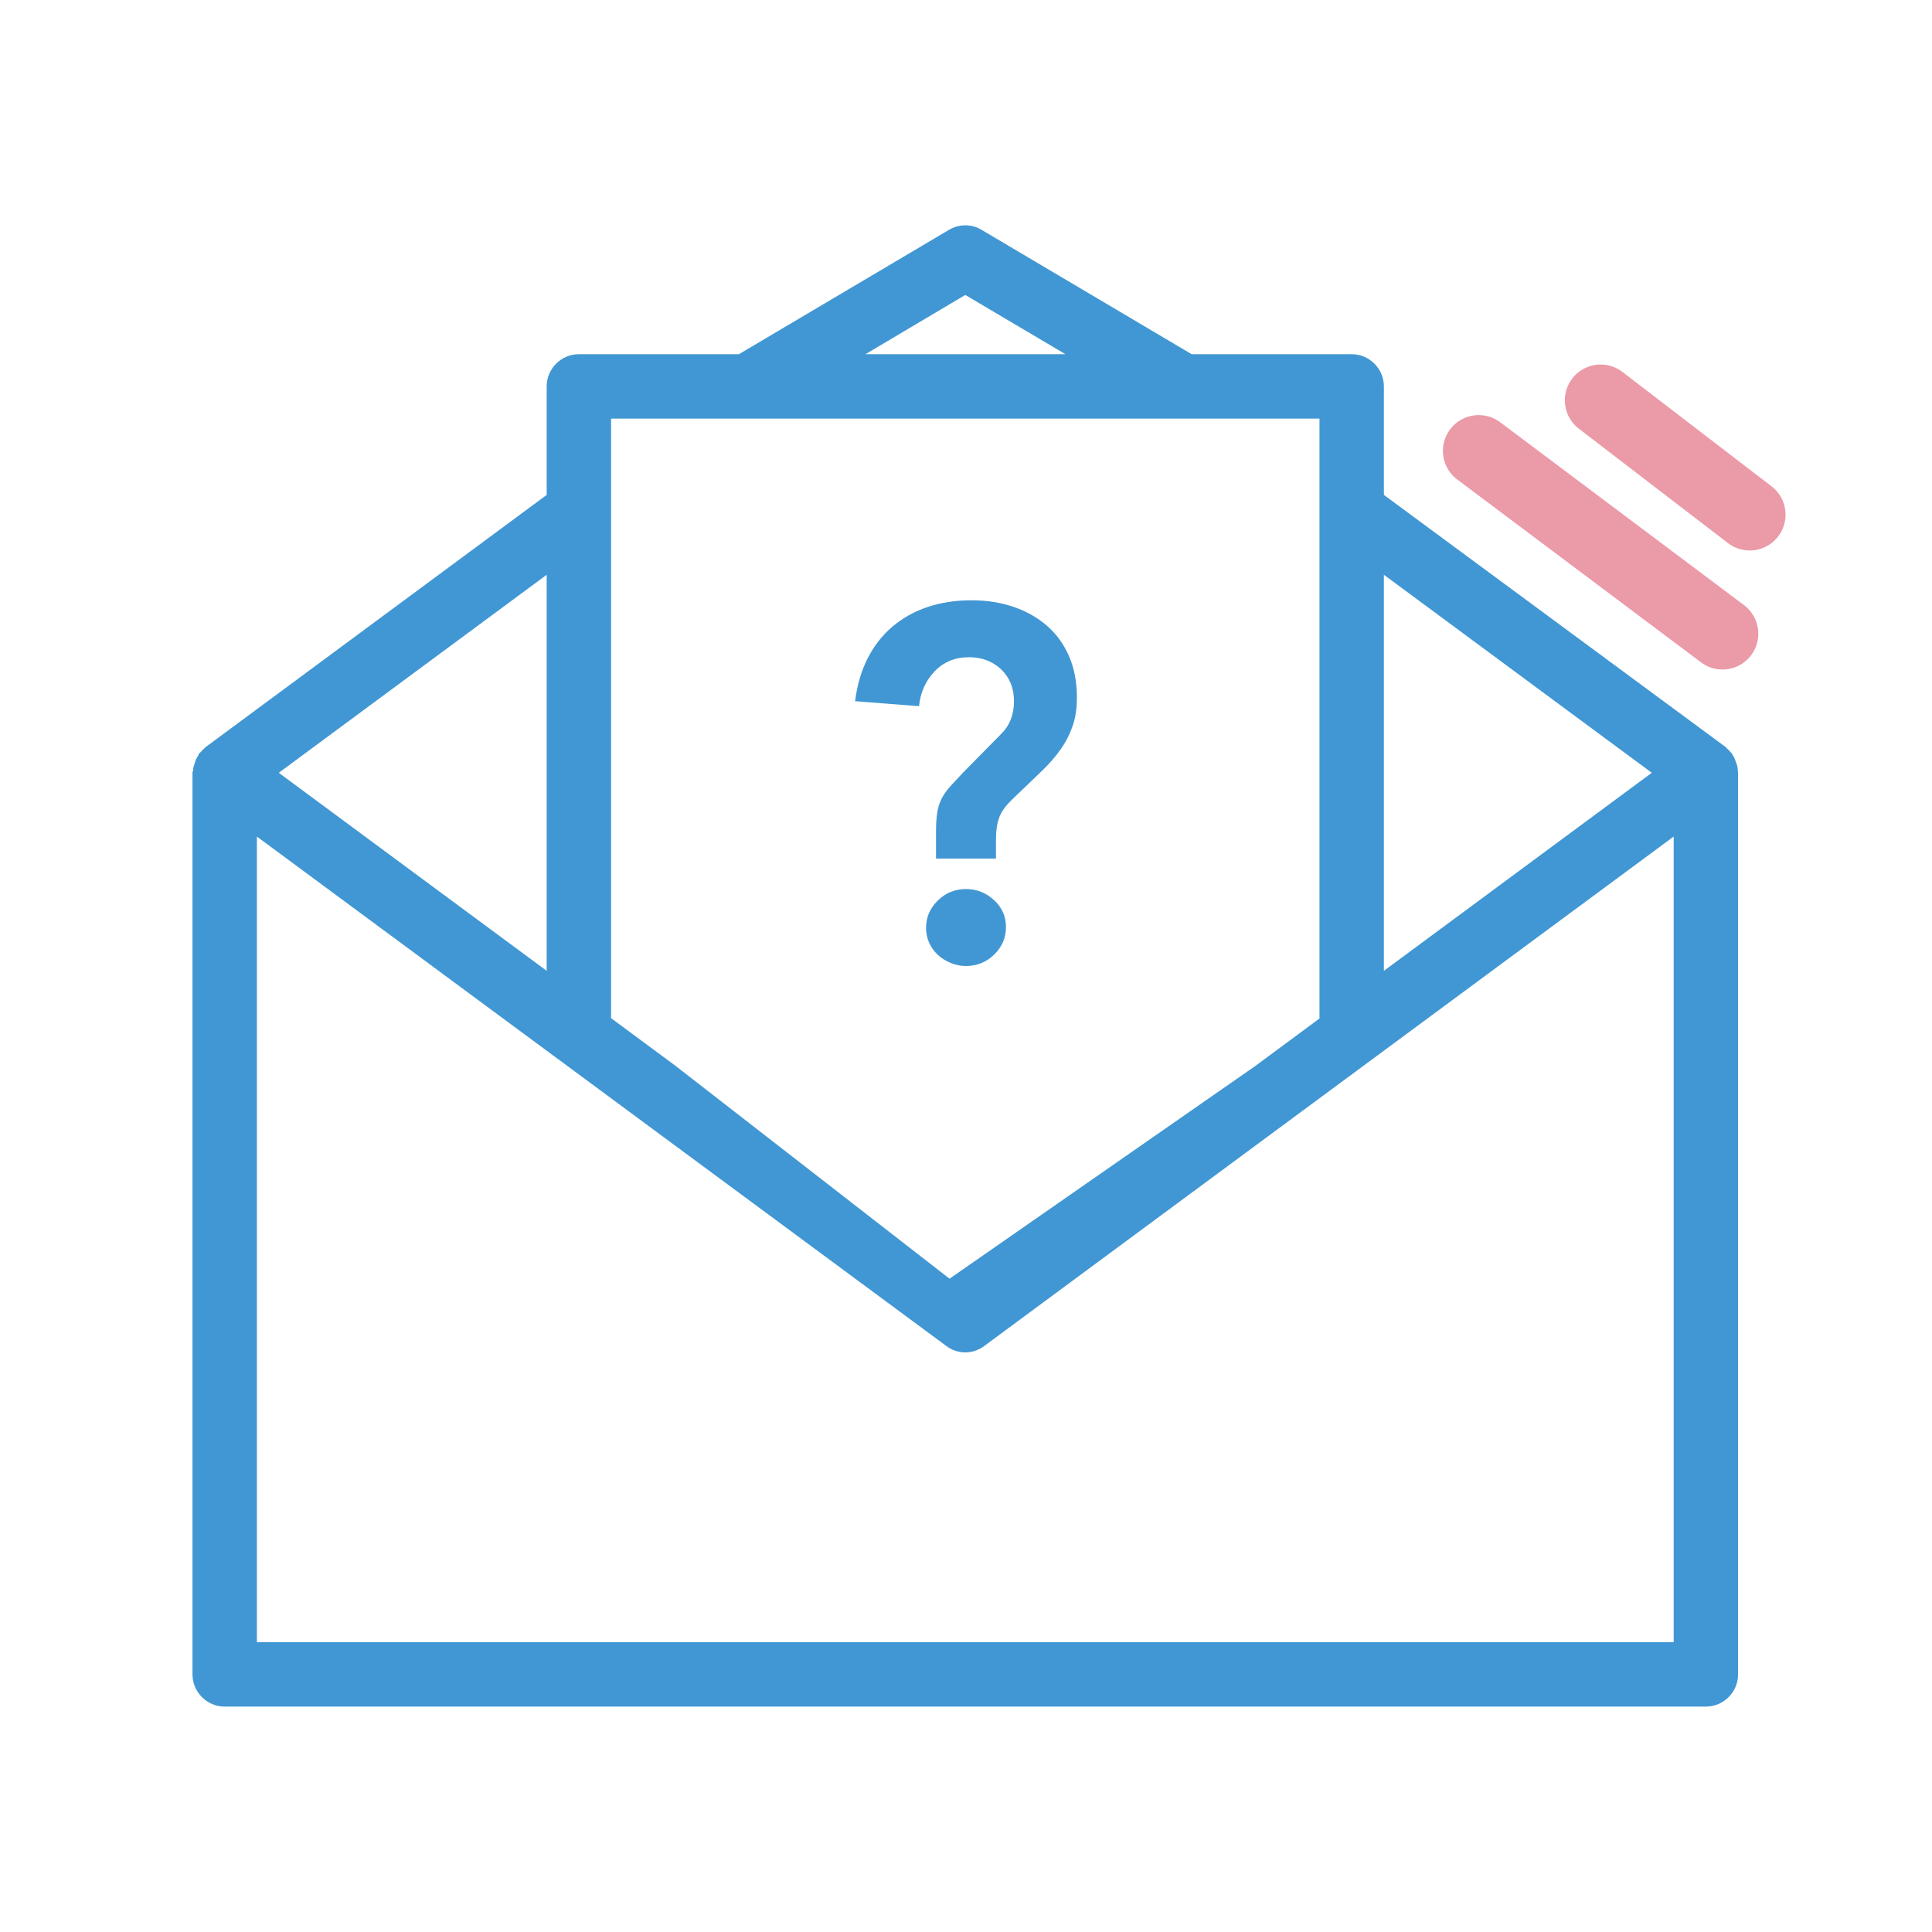 <svg width="54" height="54" viewBox="0 0 54 54" fill="none" xmlns="http://www.w3.org/2000/svg">
<path fill-rule="evenodd" clip-rule="evenodd" d="M48.571 21.537V21.537C48.571 21.545 48.573 21.553 48.575 21.562C48.577 21.573 48.58 21.585 48.58 21.6V46.8C48.58 47.295 48.175 47.7 47.68 47.7H6.28C5.785 47.7 5.38 47.295 5.38 46.8V21.6C5.38 21.573 5.389 21.555 5.398 21.546C5.398 21.51 5.398 21.474 5.407 21.438C5.412 21.42 5.418 21.402 5.425 21.384C5.432 21.366 5.439 21.348 5.443 21.33C5.452 21.285 5.47 21.24 5.488 21.204C5.497 21.19 5.506 21.175 5.515 21.159C5.524 21.143 5.533 21.127 5.542 21.114C5.546 21.106 5.548 21.098 5.55 21.091C5.553 21.082 5.555 21.074 5.56 21.069C5.566 21.057 5.575 21.049 5.586 21.041L5.586 21.041L5.586 21.041L5.586 21.041C5.592 21.035 5.599 21.03 5.605 21.024C5.617 21.012 5.629 20.999 5.64 20.987L5.64 20.987L5.64 20.987C5.661 20.964 5.68 20.943 5.704 20.925C5.713 20.92 5.72 20.911 5.727 20.902C5.733 20.893 5.74 20.884 5.749 20.88L15.28 13.833V10.8C15.28 10.305 15.685 9.9 16.18 9.9H20.653L26.521 6.426C26.809 6.255 27.16 6.255 27.439 6.426L33.307 9.9H37.78C38.275 9.9 38.68 10.305 38.68 10.8V13.833L48.22 20.871C48.232 20.877 48.24 20.886 48.249 20.897C48.254 20.903 48.259 20.91 48.265 20.916C48.277 20.928 48.29 20.939 48.302 20.95L48.302 20.95L48.302 20.951L48.302 20.951C48.325 20.971 48.346 20.991 48.364 21.015C48.37 21.026 48.38 21.034 48.39 21.043L48.39 21.043L48.391 21.044C48.396 21.048 48.403 21.054 48.409 21.06C48.414 21.069 48.416 21.076 48.418 21.082C48.42 21.089 48.423 21.096 48.427 21.105C48.444 21.122 48.454 21.142 48.463 21.162C48.469 21.174 48.474 21.185 48.481 21.195C48.49 21.217 48.497 21.238 48.504 21.258C48.51 21.278 48.517 21.298 48.526 21.321C48.544 21.357 48.553 21.393 48.562 21.429L48.562 21.429C48.571 21.465 48.571 21.501 48.571 21.537ZM38.68 27.135L46.168 21.6L38.68 16.065V27.135ZM26.98 8.244L29.779 9.9H24.19L26.98 8.244ZM36.88 28.467V11.7H17.08V28.458L18.88 29.79L26.54 35.74L35.08 29.799L36.88 28.467ZM15.28 27.135L7.792 21.6L15.28 16.065V27.135ZM7.18 23.382V45.9H46.78V23.382L27.511 37.62C27.358 37.737 27.169 37.8 26.98 37.8C26.791 37.8 26.602 37.737 26.449 37.62L7.18 23.382Z" fill="#4197D3"/>
<path d="M41.33 12.602L48.145 17.713" stroke="#EB9AA7" stroke-width="2" stroke-linecap="round" stroke-linejoin="round"/>
<path d="M44.738 11.189L48.906 14.386" stroke="#EB9AA7" stroke-width="2" stroke-linecap="round" stroke-linejoin="round"/>
<path fill-rule="evenodd" clip-rule="evenodd" d="M27.838 23.467V23.998H26.162V23.23C26.162 23.025 26.174 22.85 26.197 22.706C26.22 22.561 26.262 22.431 26.323 22.315C26.383 22.198 26.462 22.087 26.56 21.98C26.658 21.873 26.776 21.745 26.916 21.596L27.991 20.506C28.224 20.274 28.341 19.971 28.341 19.599C28.341 19.236 28.222 18.94 27.985 18.712C27.747 18.484 27.447 18.37 27.084 18.37C26.693 18.37 26.372 18.502 26.12 18.768C25.869 19.033 25.724 19.357 25.687 19.738L23.9 19.599C23.956 19.152 24.072 18.754 24.249 18.405C24.426 18.055 24.656 17.76 24.94 17.518C25.224 17.276 25.552 17.092 25.925 16.966C26.297 16.841 26.707 16.778 27.154 16.778C27.573 16.778 27.961 16.838 28.32 16.959C28.678 17.08 28.99 17.255 29.255 17.483C29.521 17.711 29.728 17.995 29.877 18.335C30.026 18.675 30.1 19.063 30.1 19.501C30.1 19.808 30.058 20.078 29.974 20.311C29.891 20.544 29.779 20.758 29.639 20.953C29.5 21.149 29.339 21.335 29.157 21.512C28.976 21.689 28.783 21.875 28.578 22.07C28.448 22.192 28.336 22.299 28.243 22.392C28.15 22.485 28.073 22.58 28.012 22.678C27.952 22.776 27.908 22.887 27.88 23.013C27.852 23.139 27.838 23.29 27.838 23.467ZM27.789 26.679C27.57 26.893 27.307 27 27 27C26.851 27 26.709 26.972 26.574 26.916C26.439 26.86 26.32 26.786 26.218 26.693C26.116 26.6 26.034 26.488 25.974 26.358C25.913 26.227 25.883 26.087 25.883 25.939C25.883 25.641 25.992 25.385 26.211 25.171C26.43 24.956 26.693 24.849 27 24.849C27.298 24.849 27.559 24.952 27.782 25.157C28.006 25.361 28.117 25.613 28.117 25.911C28.117 26.209 28.008 26.465 27.789 26.679Z" fill="#4197D3"/>
</svg>
